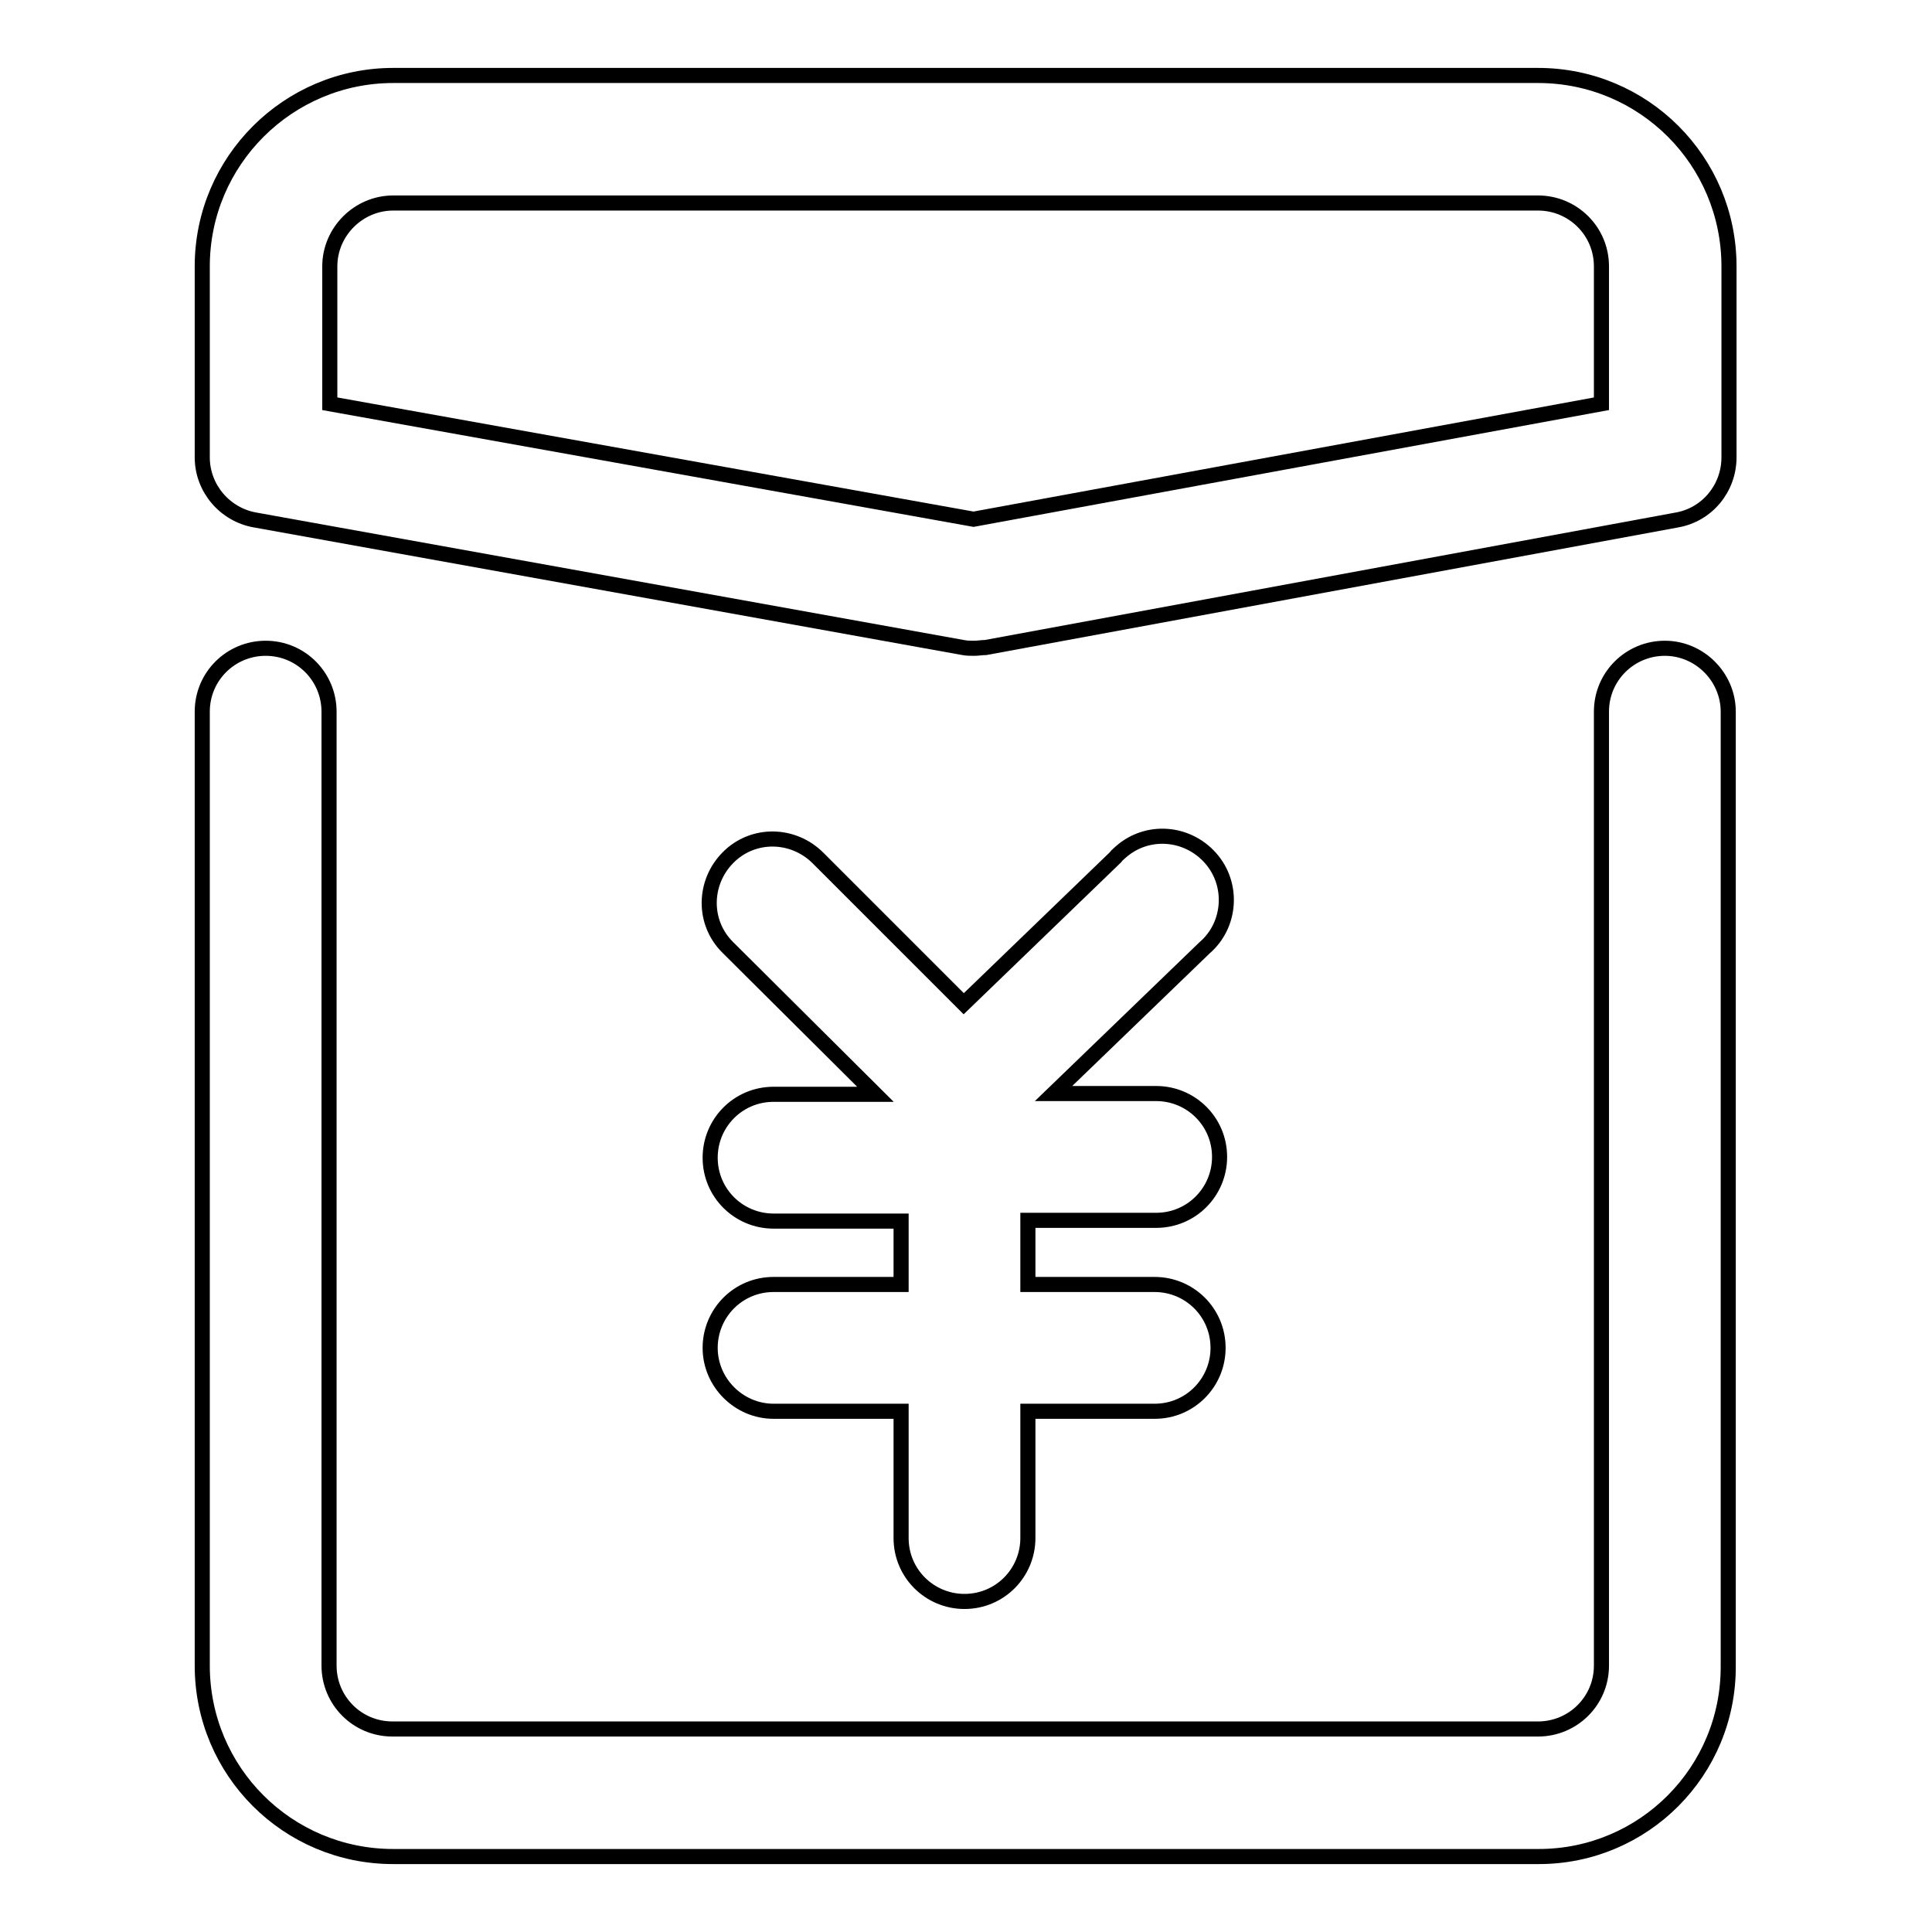 <?xml version="1.0" encoding="utf-8"?>
<!-- Svg Vector Icons : http://www.onlinewebfonts.com/icon -->
<!DOCTYPE svg PUBLIC "-//W3C//DTD SVG 1.1//EN" "http://www.w3.org/Graphics/SVG/1.1/DTD/svg11.dtd">
<svg version="1.1" xmlns="http://www.w3.org/2000/svg" xmlns:xlink="http://www.w3.org/1999/xlink" x="0px" y="0px" viewBox="0 0 256 256" enable-background="new 0 0 256 256" xml:space="preserve">
<g> <path stroke-width="2" fill-opacity="0" stroke="#000000"  d="M129.1,85.9c-0.5,0-1,0-1.5-0.1L33.8,68.9c-4-0.7-7-4.2-7-8.3V35.3c0-14,11.4-25.3,25.3-25.3h151.7 c14,0,25.3,11.3,25.3,25.3v25.3c0,4.1-2.9,7.6-6.9,8.3l-91.6,16.9C130.1,85.8,129.6,85.9,129.1,85.9L129.1,85.9z M43.7,53.5 L129,68.8l83.2-15.3V35.3c0-4.7-3.8-8.4-8.4-8.4H52.1c-4.6,0-8.4,3.8-8.4,8.4V53.5z"/> <path stroke-width="2" fill-opacity="0" stroke="#000000"  d="M203.9,246H52.1c-14,0-25.3-11.3-25.3-25.3V94.3c0-4.7,3.8-8.4,8.4-8.4c4.7,0,8.4,3.8,8.4,8.4v126.4 c0,4.6,3.7,8.4,8.4,8.4c0,0,0,0,0.1,0h151.7c4.6,0,8.4-3.7,8.4-8.4c0,0,0,0,0-0.1V94.3c0-4.7,3.8-8.4,8.4-8.4s8.4,3.8,8.4,8.4 v126.4C229.1,234.7,217.8,246,203.9,246L203.9,246z"/> <path stroke-width="2" fill-opacity="0" stroke="#000000"  d="M153.2,161.7c4.7,0,8.4-3.8,8.4-8.4c0-4.7-3.8-8.4-8.4-8.4h-13.6l20-19.3c3.5-3,3.9-8.4,0.8-11.9 s-8.4-3.9-11.9-0.8c-0.2,0.2-0.5,0.4-0.7,0.7l-20.1,19.4l-19.3-19.3c-3.3-3.3-8.6-3.4-11.9-0.1c-3.3,3.3-3.4,8.6-0.1,11.9 c0,0,0.1,0.1,0.1,0.1l19.5,19.4h-13.5c-4.7,0-8.4,3.8-8.4,8.4c0,4.7,3.8,8.4,8.4,8.4h16.9v8.4h-16.9c-4.7,0-8.4,3.8-8.4,8.4 s3.8,8.4,8.4,8.4h16.9v16.8c0,4.7,3.8,8.4,8.4,8.4c4.7,0,8.4-3.8,8.4-8.4l0,0v-16.8h16.8c4.7,0,8.4-3.8,8.4-8.4 c0-4.7-3.8-8.4-8.4-8.4h-16.8v-8.5H153.2z"/></g>
</svg>